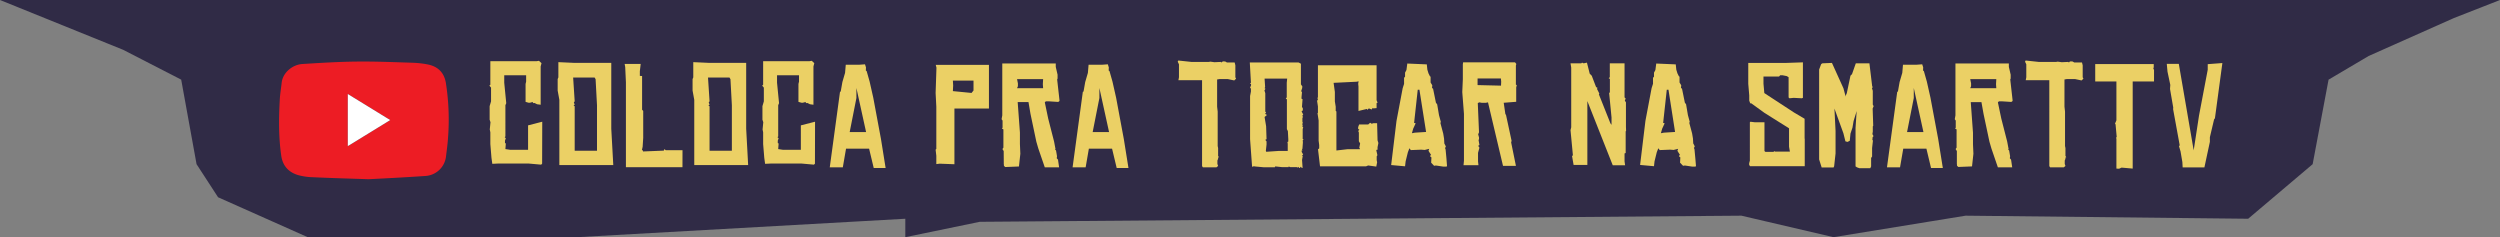 <?xml version="1.0" encoding="UTF-8"?> <svg xmlns="http://www.w3.org/2000/svg" viewBox="0 0 1246.98 118.3"><rect x="0" y="0" width="1246.98" height="118.3" fill="#808080" stroke="none"/><g id="Layer_2" data-name="Layer 2"><g id="Layer_1-2" data-name="Layer 1"><polygon points="0 0 61.47 24.86 90.38 39.73 98.04 81.89 108.77 98.39 153.48 118.3 288 118.3 451.56 109.11 451.56 118.3 488.68 110.64 868.6 107.58 914.55 118.3 980.43 107.58 1121.36 109.11 1153.53 81.89 1161.47 39.73 1181.47 27.92 1224 9 1246.98 0 0 0" fill="#302b46"></polygon><path d="M270.41,81.64l-.49.49-6.23-.56H248.5l-2.94.14-.42-3-.56-6.86V66l-.28-1.4.35-3.64-.42-1.26V52.94l.7-2.38V43.7l-.84-1,.49-.42V30.54h23l1.26-.21,1.26,1.19-.42,1.61V52.24L267.89,52l-1.26-.63-.63.07-.35-.56-1.26.35h-.77l-1.47-.42V41.88l.28-1.19V37.54H251.51v3.71l1,10.22-.42,1V68.06l-.35.35.56.56-.42,1.19v1.19l.42.21-.21,2.8,2.31.35h9V62.53l7.07-1.82Z" fill="#ebd065"></path><path d="M305.9,82.34H279V49.79l-.84-4.62V39.43l.35-.84V31l7.7.35h18.69V64.21Zm-8.12-7.14V52.52l-.7-13-.49-.84H285.88l.77,11.83-.42.63.42,1-.56.63.56.21V75.2Z" fill="#ebd065"></path><path d="M340.41,83.39H312.2V41l-.35-7.56-.28-1.54h8l-.42,3.64v2.31l1.12.07v16.8l.56.63V68.76l-.28,4.41-.35,1.61.49.35.07.42,10.36-.42.14-.63.42.07.35.35h8.4Z" fill="#ebd065"></path><path d="M373.17,82.34H346.29V49.79l-.84-4.62V39.43l.35-.84V31l7.7.35h18.69V64.21Zm-8.12-7.14V52.52l-.7-13-.49-.84H353.15l.77,11.83-.42.63.42,1-.56.63.56.21V75.2Z" fill="#ebd065"></path><path d="M406.49,81.64l-.5.49-6.23-.56H384.57l-2.94.14-.42-3-.56-6.86V66l-.28-1.4.35-3.64-.42-1.26V52.94l.7-2.38V43.7l-.84-1,.49-.42V30.54h23l1.26-.21,1.25,1.19-.42,1.61V52.24L404,52l-1.26-.63-.63.07-.35-.56-1.26.35h-.76l-1.48-.42V41.88l.28-1.19V37.54H387.58v3.71l1,10.22-.42,1V68.06l-.36.35.57.56-.42,1.19v1.19l.42.21-.21,2.8,2.3.35h9V62.53l7.08-1.82Z" fill="#ebd065"></path><path d="M435.81,83.81l-2.31-9.66H422l-1.61,9.31h-6.51l5.11-37.66.35-.14.84-4.76,1.33-4.55.35-4.06h6.72l2.87-.21.49,1.54-.07,1.54.42.35,1.47,5.18,1.82,8.05,3.85,20.65,2.31,14.42ZM432,65.89l-4.83-22v5l-3.36,17Z" fill="#ebd065"></path><path d="M493.28,54.13H476.06V81.92l-7.35-.28-1.68.21V77.72l-.35-3.08.35-.35V53.22l-.35-6.86.42-12.6-.35-1.4h26.53Zm-7.7-9V40.2H475.29l.14,2.45-.14,2.8,9.31.91Z" fill="#ebd065"></path><path d="M500.63,75.34l-.63-1,.49-.7v-9.1l-.77-.49.35-.35V60.15l-.49-.7.35-1.89V31.66H526.6v1.68l.91,3.92v1.89l-.21.49,1.19,10.57-.21.35-.49.28-4.34-.28h-1.82l-.49.49,1.68,8.05,2.94,11.48.7,3.71-.21.28.49.49.49,2.87-.14,1,.63.7.56,3.85h-7.14l-3.22-9.38-1-3.43L514,56.79l-1-5.88h-5.39l1.12,15.26v5.74l.21,4.76-.7,6.37-6.86.28-.63-.63-.07-1.19Zm0,6.09-.07.07v-.14ZM520.3,44l-.14-2,.14-2.52h-13l.42,2.1V43l-.42,1Z" fill="#ebd065"></path><path d="M557,83.81l-2.31-9.66H543.12l-1.61,9.31H535l5.11-37.66.35-.14.84-4.76,1.33-4.55.35-4.06h6.72l2.87-.21.49,1.54L553,35.16l.42.35,1.47,5.18,1.82,8.05,3.85,20.65,2.31,14.42ZM553.2,65.89l-4.83-22v5l-3.36,17Z" fill="#ebd065"></path><path d="M616.55,39.22l-.91.91-3.29-.7h-4l-1.26.21V53.22l.28,2.45V72.82l.21,1.05v3.92l.42.63-.42.14v.63l-.35.91v1.68l.35,1-.84.7H600l-.42-.63V40H587.78l.28-1.47V32.08l-.56-1.19v-.42l.28-.28,6.51.7h8.61l.84-.14,2,.28,3.15-.14.49.28.21-.35.56-.21,1,.07.84.49h3.85l.35,1.4v6Z" fill="#ebd065"></path><path d="M649.8,69.88l.07,1.19-.21,3-.28.56.35.28-.56.28.21.77.63,1.12-.63.56.42.14-.35,2,.28,4-.42-.07-.56-.56-.35.63H648l-.35-.56-.35.35-.56-.21h-3.15l-.84-.35v.35h-3.29L636.08,83l-.21.42H630.2L625.65,83l-.21-.21-.35.35h-.56l-1-13.72V47.9l.42-2.24V44.19l-.42-.42.49-1.26V42l-.49-.28.42-.49-.56-10.08H647.7l1.19.63V42.09l.7,1-.07.84L649,45.52l.42.35-.28,3.29.56.35-.28,3.78.42.77v1l-.63.49.84,1.61-.42.35.21.84-.21.63v1.68l.21.7-.28.42.21.84-.14.63.42.28-.28.77v5l.49.28Zm-7.21-.49-.21-4-.49-1V49.51l-.56-.21.49-.77V41.32l.21-2.1H630.76l.28,4.2-.28.56.35.14v.35l-.42.63.42,1.4v9.17l.42.49-.14.28-.49.28,1.05.63-1.19,1,.77,4.62.21,6.44-.63.35.63.77v1.54l-.35,3.22.21.42,6.16-.42h4.55V71.7l-.14-.84.42-.28Z" fill="#ebd065"></path><path d="M687.11,70l.42,1.33-.42,2.1v1.26h-.42l-.21.21.56,2.52-.35.56v1.89l.21,1.12-.42,2.1-4.06-.56-1,.42h-23l-1-8.47L658,74V72.33l-.28-2.17V60.08l-.56-3.64.21-.14V53.08l-.42-2.8.42-.63-.28-.91.28-.07V32.57h29.26V50l.49,1.19-.49.28v2.45l-1.68.14-.21-.28-.56.84-1.4-.56-.84.77-.14-.49-4.2,1V43.21l-.14-1.47.21-1.19-1,.21-11.48.56.63,4.55v4.69l.42,2.66v2.1l.35.28V75.06l5.46-.63h6.23l.07-.21-.35-.49.42-2.17-.63-1.12V66.1l-.42-1,.42.07.21-.63-.56-.14v-1l.49-1.33h4.55l.84-.77h.28l.56.42.91-.28h1.82Z" fill="#ebd065"></path><path d="M721.76,82.83l-.28.28h-1.54l-3.71-.56-.91.14-1.47-1.54.14-2.66-.56-.35v-.56l.35-.35-1.26-2,.35-1-2.24.56-1.75-.14-5.18.21-.7-.91-.77,2-1.12,4.55-.28,2.45-6.93-.63,2.66-22,3.08-16.31.7-2.17V38.8l.49-.56v-2l.7-1.33.42-3.22,9.73.42.28,2.66.56,1.82.7,1.4.35.28v2.87l.84,1.4-.14,1.54.49-.07,1.47,7.21.63.84.91,5.39.91,3.36-.21.56,1.4,5.25.42,2.52.14,2.45.7,1.33v.35l-.35.56.28.77.42,4.48ZM708,44.75h-.84l-1.82,16.59H706v.42l-1.12,2.45-.63,2.24,1.47-.28,5.6-.35Z" fill="#ebd065"></path><path d="M756.55,42.44l-.28,1.19v7.14l-6.23.49.84,5.74.28.21,2.8,13-.21.84,2.38,11.69h-6.44L742.2,51.05l-1,.21H739l-1.12-.21-.77.35L737.72,66l-.42,1,.42,1.54v.77l-.21.63.42,2.38-.63.42.63.91-.7,2.59v4.27l.21,1.89H730l.21-2.24V56.79l-.84-10.85.28-6.37V32.08l.14-1h25.9l.63.84-.21.77v9.52Zm-7.77-1.68-.14-1.61H737v3.29l11.69.28Z" fill="#ebd065"></path><path d="M811.08,65.26l-.21.28V76.32l-.56.21v3.92l.28,2h-6.16L791.76,50.42V82.27H784.9l-.77-4.41.42-.42-1.19-12.53.35-1.4V33.69l-.35-2.1h5.39l.35-.35.84.35,1.61-.35,1.4,5.53,1,1,2.17,5.67.77.42-.35.42,1.19,2.38-.21.42,5.74,14.42.56.77V58.61l-1.19-12.18L803,46V39.36L802.4,39l.56-.49V31.59h7.35v17l.56.56-.42,1.05.56.84V63.3Z" fill="#ebd065"></path><path d="M845.94,82.83l-.28.28h-1.54l-3.71-.56-.91.14L838,81.15l.14-2.66-.56-.35v-.56l.35-.35-1.26-2,.35-1-2.24.56-1.75-.14-5.18.21-.7-.91-.77,2-1.12,4.55L825,82.9l-6.93-.63,2.66-22,3.08-16.31.7-2.17V38.8l.49-.56v-2l.7-1.33.42-3.22,9.73.42.28,2.66.56,1.82.7,1.4.35.28v2.87l.84,1.4-.14,1.54.49-.07,1.47,7.21L841,52l.91,5.39.91,3.36-.21.56,1.4,5.25.42,2.52.14,2.45.7,1.33v.35l-.35.56.28.77.42,4.48ZM832.22,44.75h-.84l-1.82,16.59h.63v.42l-1.12,2.45-.63,2.24,1.47-.28,5.6-.35Z" fill="#ebd065"></path><path d="M900.19,69.32V82.9h-27.3l-.42-.7v-.77l.35-1.33V61l.28-.28,2.31.28h4.69V75.34l.49.42h4l.49-.42.21.28h7.49l-.42-2.45V64L880.1,56.3l-6.58-4.76H873l-.49-1.33V47.62l-.49-5.81V31.38h19l8.26-.28V48.81l-.56.21-4.06-.21-2.1.21-.42-.42V38.52l-.91-.56-2.1-.42h-1.19l-.56.63h-7.77v3.57l.42,4.69,14.77,9.66,5.32,3.15V69Z" fill="#ebd065"></path><path d="M934.35,62.74l-.21.28v2.59l-.21,1.33.42.56v.84l-.28-.07-.14,1.54.28.28-.42,3.78v4.2l-.49.7V83l-.42.91h-5.39l-1.19-.42-.77-.49V63.79l.56-8.4-1.54,5L924,63.65l-1,3-.35,3.57-1.12.56-1.05-.28-1-4L915,54.13l.56,11.2v11.2l-.7,6.37-.28.63h-5.95l-1.26-4V34.67l1-2.66.56-.42,4.83-.21,5.74,12.67,1.12,4.2v-.49l.56-1.33L923,37.75l.77-.77,1.89-5.39h6.79l1.4,11.62h.21v.35l-.35.35.42,1.4v6.86l.42.77-.49,1.19Z" fill="#ebd065"></path><path d="M963.19,83.81l-2.31-9.66H949.33l-1.61,9.31h-6.51l5.11-37.66.35-.14.84-4.76,1.33-4.55.35-4.06h6.71l2.88-.21.49,1.54-.07,1.54.42.35,1.47,5.18,1.81,8.05,3.86,20.65,2.31,14.42ZM959.4,65.89l-4.82-22v5l-3.36,17Z" fill="#ebd065"></path><path d="M976.07,75.34l-.63-1,.49-.7v-9.1l-.78-.49.36-.35V60.15l-.49-.7.34-1.89V31.66H1002v1.68l.91,3.92v1.89l-.21.49,1.19,10.57-.21.35-.49.28-4.34-.28h-1.82l-.5.49,1.69,8.05,2.94,11.48.7,3.71-.21.28.49.49.49,2.87-.14,1,.62.7.57,3.85h-7.15l-3.21-9.38-1-3.43-2.94-13.86-1.05-5.88H983l1.11,15.26v5.74l.21,4.76L983.63,83l-6.86.28-.63-.63-.07-1.19Zm0,6.09-.07.07v-.14ZM995.74,44l-.14-2,.14-2.52h-13l.42,2.1V43l-.42,1Z" fill="#ebd065"></path><path d="M1039.2,39.22l-.91.91-3.29-.7h-4l-1.26.21V53.22l.28,2.45V72.82l.21,1.05v3.92l.42.63-.42.14v.63l-.35.91v1.68l.35,1-.84.7h-6.79l-.42-.63V40h-11.76l.28-1.47V32.08l-.56-1.19v-.42l.28-.28,6.51.7h8.61l.84-.14,2,.28,3.15-.14.49.28.21-.35.56-.21,1,.07.84.49h3.85l.35,1.4v6Z" fill="#ebd065"></path><path d="M1074.41,40.62h-10.64V84.09l-5.53-.49-1.26.56-1.33-.07V69.32l-.14-.63.28-.42-.56-6.23-.28-.35.7-1.68V40.62h-10.57V31.94h29.19v1.61l-.21.63.35.7Z" fill="#ebd065"></path><path d="M1108.5,31.45,1104.79,59l-.42.56-2.1,8.89v2.31l-2.73,12.74h-10.85l-.14-2.66-.91-5.32-.77-2.59.35-.49-3.29-18,.07-.77-1.61-9.31.14-2-1.4-6.65-.35-3.85h6l7.42,43.12,2.66-17.36,4.34-22.82V32Z" fill="#ebd065"></path><path d="M183.82,89.39c-11-.37-19.47-.6-27.93-1a30.55,30.55,0,0,1-7-1c-4.82-1.36-7.85-4.57-8.59-9.64-1.37-9.37-1.25-18.78-.74-28.2.16-2.77.64-5.53.94-8.29.56-5.06,5.38-9,10.3-9.33,9.09-.56,18.18-1.13,27.27-1.22,9.37-.1,18.75.31,28.11.6a48.42,48.42,0,0,1,7.2.84c5,1,8.12,4,9,9.09a118.56,118.56,0,0,1,1.07,27.85c-.2,3-.64,6.06-1,9.08a11,11,0,0,1-10.2,9.6C201.93,88.48,191.63,89,183.82,89.39Zm-10.34-42.5v26l21.16-13Z" fill="#ed1c24"></path><path d="M173.48,46.89l21.16,13-21.16,13Z" fill="#fff"></path></g></g></svg> 